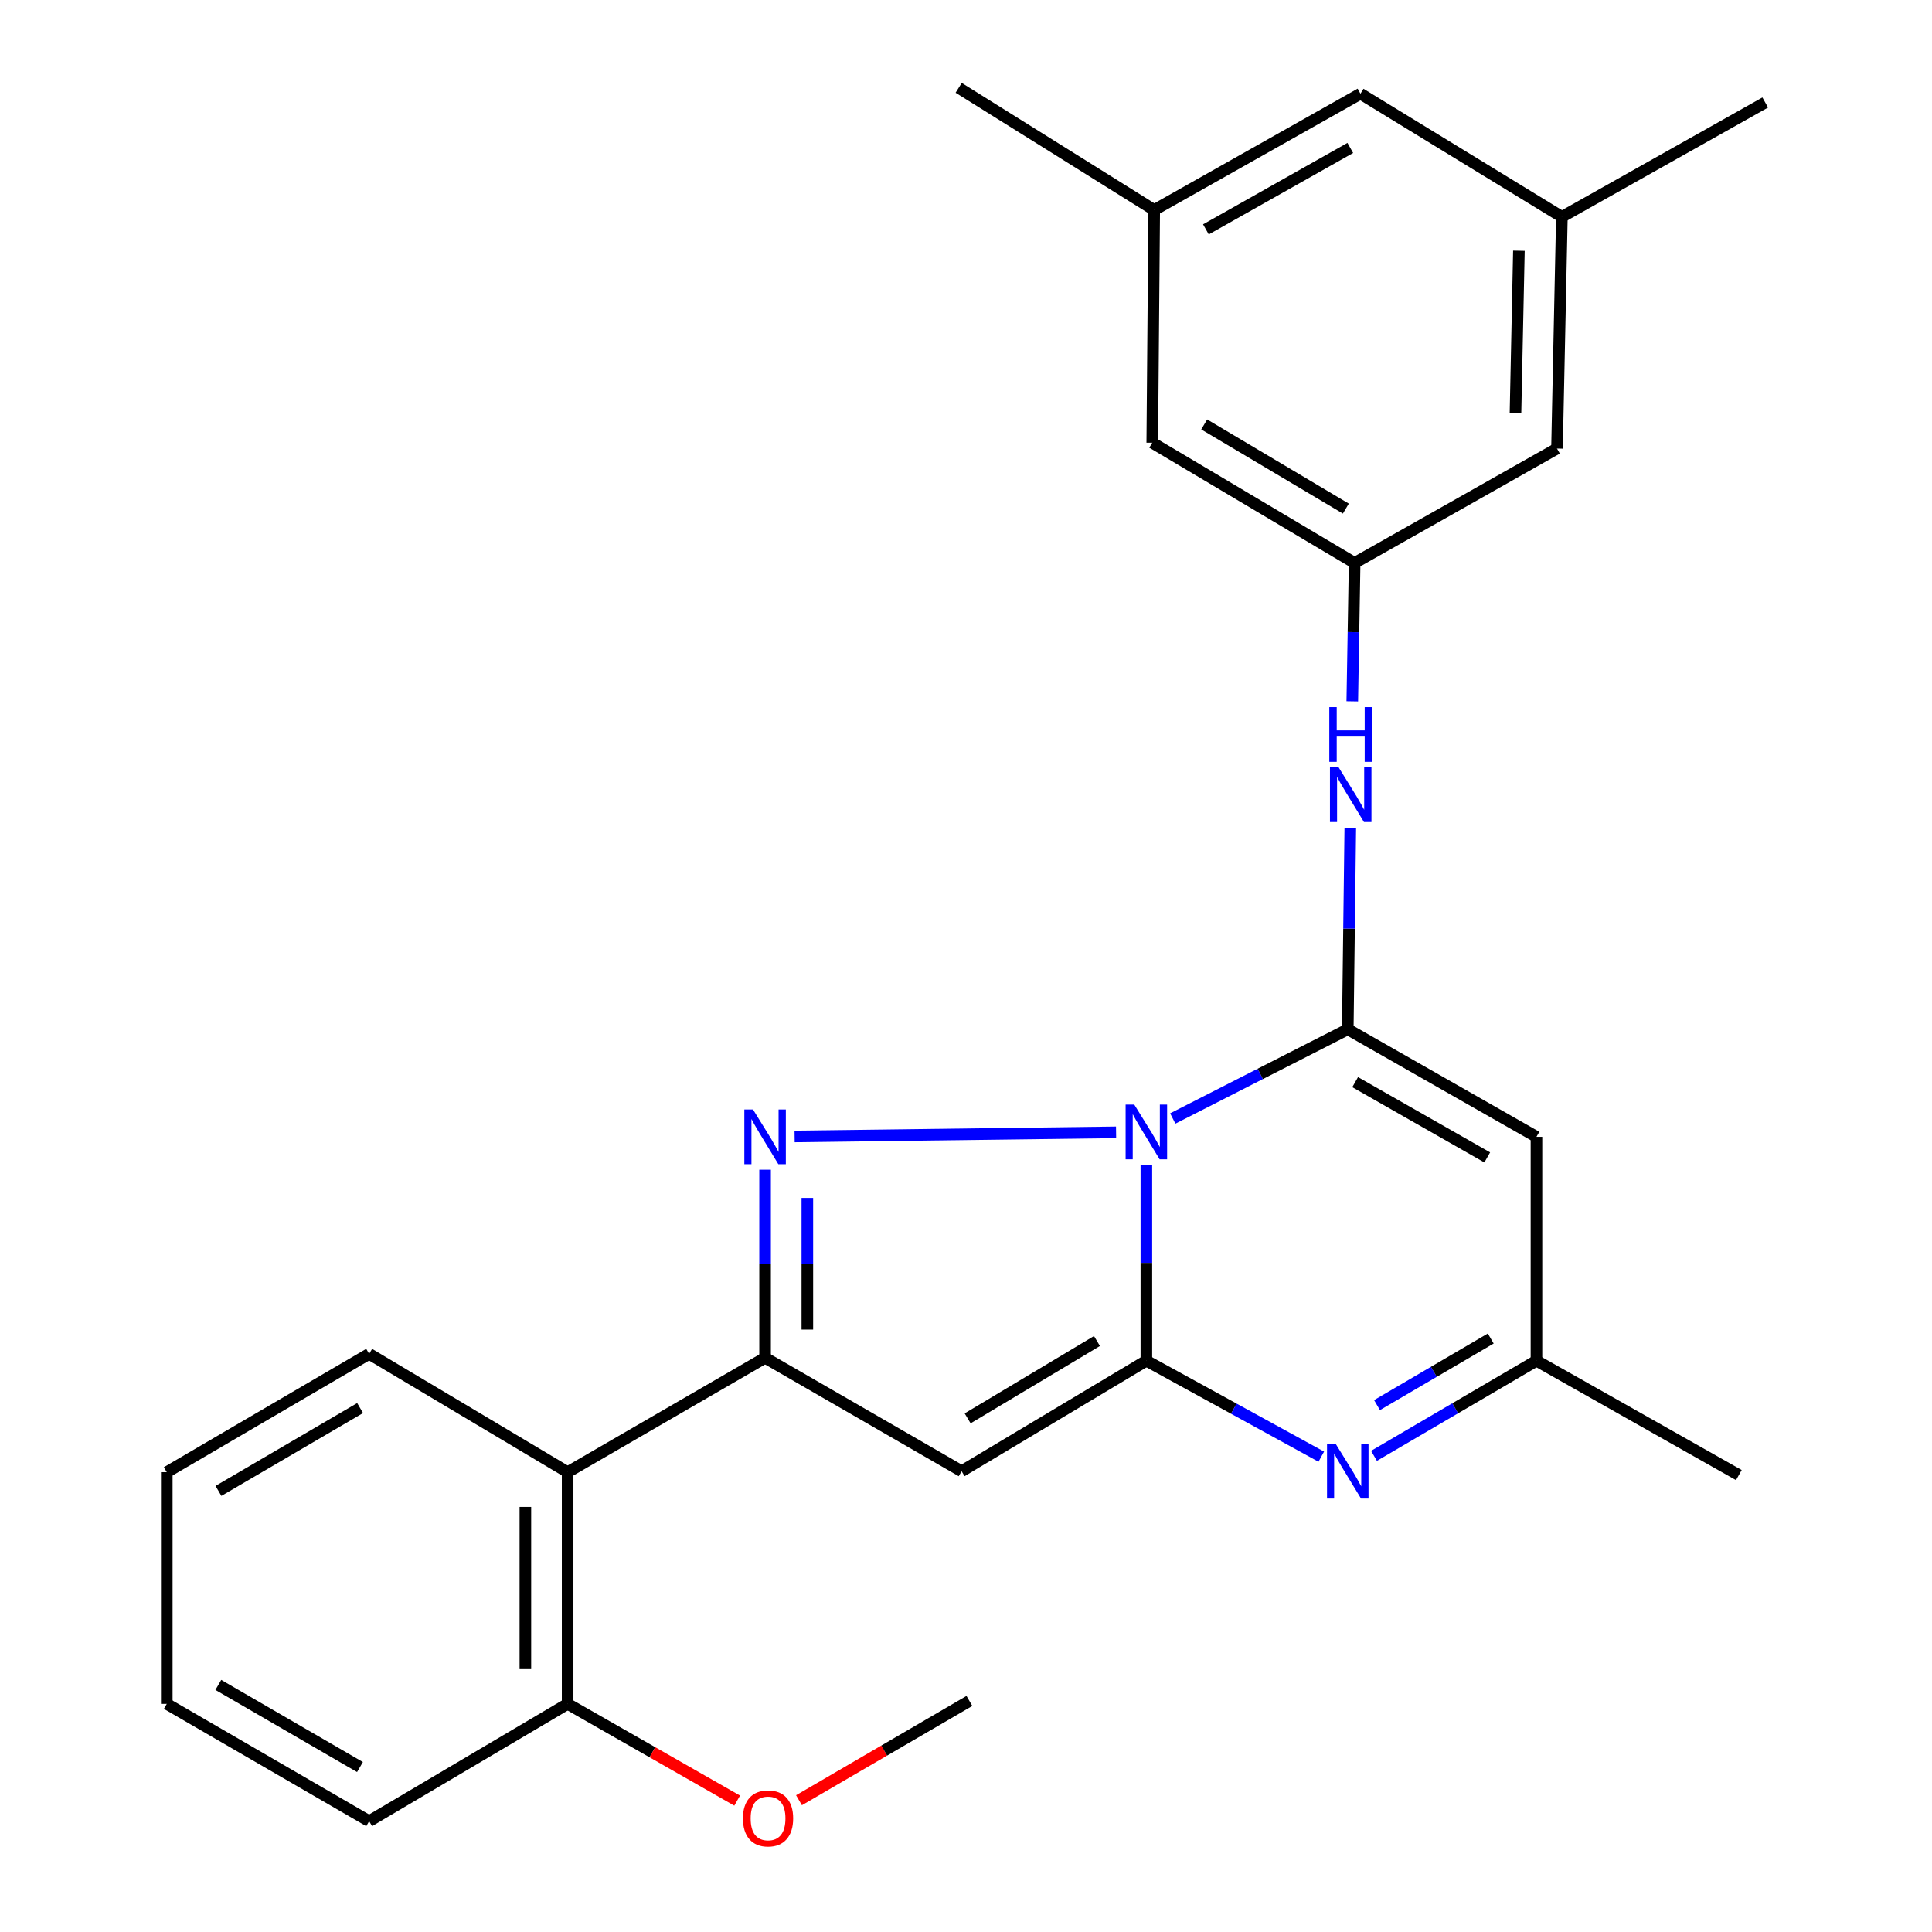<?xml version='1.0' encoding='iso-8859-1'?>
<svg version='1.1' baseProfile='full'
              xmlns='http://www.w3.org/2000/svg'
                      xmlns:rdkit='http://www.rdkit.org/xml'
                      xmlns:xlink='http://www.w3.org/1999/xlink'
                  xml:space='preserve'
width='1000px' height='1000px' viewBox='0 0 1000 1000'>
<!-- END OF HEADER -->
<rect style='opacity:1.0;fill:#FFFFFF;stroke:none' width='1000' height='1000' x='0' y='0'> </rect>
<path class='bond-0' d='M 593.359,603.013 L 593.359,653.659' style='fill:none;fill-rule:evenodd;stroke:#0000FF;stroke-width:6px;stroke-linecap:butt;stroke-linejoin:miter;stroke-opacity:1' />
<path class='bond-0' d='M 593.359,653.659 L 593.359,704.305' style='fill:none;fill-rule:evenodd;stroke:#000000;stroke-width:6px;stroke-linecap:butt;stroke-linejoin:miter;stroke-opacity:1' />
<path class='bond-1' d='M 607.025,578.928 L 652.315,555.844' style='fill:none;fill-rule:evenodd;stroke:#0000FF;stroke-width:6px;stroke-linecap:butt;stroke-linejoin:miter;stroke-opacity:1' />
<path class='bond-1' d='M 652.315,555.844 L 697.605,532.761' style='fill:none;fill-rule:evenodd;stroke:#000000;stroke-width:6px;stroke-linecap:butt;stroke-linejoin:miter;stroke-opacity:1' />
<path class='bond-2' d='M 577.685,586.093 L 411.292,588.224' style='fill:none;fill-rule:evenodd;stroke:#0000FF;stroke-width:6px;stroke-linecap:butt;stroke-linejoin:miter;stroke-opacity:1' />
<path class='bond-4' d='M 593.359,704.305 L 497.728,761.494' style='fill:none;fill-rule:evenodd;stroke:#000000;stroke-width:6px;stroke-linecap:butt;stroke-linejoin:miter;stroke-opacity:1' />
<path class='bond-4' d='M 567.79,694.114 L 500.848,734.146' style='fill:none;fill-rule:evenodd;stroke:#000000;stroke-width:6px;stroke-linecap:butt;stroke-linejoin:miter;stroke-opacity:1' />
<path class='bond-5' d='M 593.359,704.305 L 638.626,729.138' style='fill:none;fill-rule:evenodd;stroke:#000000;stroke-width:6px;stroke-linecap:butt;stroke-linejoin:miter;stroke-opacity:1' />
<path class='bond-5' d='M 638.626,729.138 L 683.893,753.971' style='fill:none;fill-rule:evenodd;stroke:#0000FF;stroke-width:6px;stroke-linecap:butt;stroke-linejoin:miter;stroke-opacity:1' />
<path class='bond-6' d='M 697.605,532.761 L 795.266,588.419' style='fill:none;fill-rule:evenodd;stroke:#000000;stroke-width:6px;stroke-linecap:butt;stroke-linejoin:miter;stroke-opacity:1' />
<path class='bond-6' d='M 701.426,560.11 L 769.788,599.071' style='fill:none;fill-rule:evenodd;stroke:#000000;stroke-width:6px;stroke-linecap:butt;stroke-linejoin:miter;stroke-opacity:1' />
<path class='bond-7' d='M 697.605,532.761 L 698.257,480.64' style='fill:none;fill-rule:evenodd;stroke:#000000;stroke-width:6px;stroke-linecap:butt;stroke-linejoin:miter;stroke-opacity:1' />
<path class='bond-7' d='M 698.257,480.64 L 698.909,428.519' style='fill:none;fill-rule:evenodd;stroke:#0000FF;stroke-width:6px;stroke-linecap:butt;stroke-linejoin:miter;stroke-opacity:1' />
<path class='bond-3' d='M 396.009,605.439 L 396.009,654.119' style='fill:none;fill-rule:evenodd;stroke:#0000FF;stroke-width:6px;stroke-linecap:butt;stroke-linejoin:miter;stroke-opacity:1' />
<path class='bond-3' d='M 396.009,654.119 L 396.009,702.798' style='fill:none;fill-rule:evenodd;stroke:#000000;stroke-width:6px;stroke-linecap:butt;stroke-linejoin:miter;stroke-opacity:1' />
<path class='bond-3' d='M 417.879,620.043 L 417.879,654.119' style='fill:none;fill-rule:evenodd;stroke:#0000FF;stroke-width:6px;stroke-linecap:butt;stroke-linejoin:miter;stroke-opacity:1' />
<path class='bond-3' d='M 417.879,654.119 L 417.879,688.194' style='fill:none;fill-rule:evenodd;stroke:#000000;stroke-width:6px;stroke-linecap:butt;stroke-linejoin:miter;stroke-opacity:1' />
<path class='bond-8' d='M 396.009,702.798 L 293.805,761.992' style='fill:none;fill-rule:evenodd;stroke:#000000;stroke-width:6px;stroke-linecap:butt;stroke-linejoin:miter;stroke-opacity:1' />
<path class='bond-26' d='M 396.009,702.798 L 497.728,761.494' style='fill:none;fill-rule:evenodd;stroke:#000000;stroke-width:6px;stroke-linecap:butt;stroke-linejoin:miter;stroke-opacity:1' />
<path class='bond-27' d='M 711.175,753.548 L 753.22,728.926' style='fill:none;fill-rule:evenodd;stroke:#0000FF;stroke-width:6px;stroke-linecap:butt;stroke-linejoin:miter;stroke-opacity:1' />
<path class='bond-27' d='M 753.22,728.926 L 795.266,704.305' style='fill:none;fill-rule:evenodd;stroke:#000000;stroke-width:6px;stroke-linecap:butt;stroke-linejoin:miter;stroke-opacity:1' />
<path class='bond-27' d='M 712.737,727.29 L 742.169,710.054' style='fill:none;fill-rule:evenodd;stroke:#0000FF;stroke-width:6px;stroke-linecap:butt;stroke-linejoin:miter;stroke-opacity:1' />
<path class='bond-27' d='M 742.169,710.054 L 771.601,692.819' style='fill:none;fill-rule:evenodd;stroke:#000000;stroke-width:6px;stroke-linecap:butt;stroke-linejoin:miter;stroke-opacity:1' />
<path class='bond-9' d='M 795.266,588.419 L 795.266,704.305' style='fill:none;fill-rule:evenodd;stroke:#000000;stroke-width:6px;stroke-linecap:butt;stroke-linejoin:miter;stroke-opacity:1' />
<path class='bond-10' d='M 699.941,363.012 L 700.547,327.196' style='fill:none;fill-rule:evenodd;stroke:#0000FF;stroke-width:6px;stroke-linecap:butt;stroke-linejoin:miter;stroke-opacity:1' />
<path class='bond-10' d='M 700.547,327.196 L 701.153,291.38' style='fill:none;fill-rule:evenodd;stroke:#000000;stroke-width:6px;stroke-linecap:butt;stroke-linejoin:miter;stroke-opacity:1' />
<path class='bond-11' d='M 293.805,761.992 L 293.805,881.924' style='fill:none;fill-rule:evenodd;stroke:#000000;stroke-width:6px;stroke-linecap:butt;stroke-linejoin:miter;stroke-opacity:1' />
<path class='bond-11' d='M 271.935,779.982 L 271.935,863.934' style='fill:none;fill-rule:evenodd;stroke:#000000;stroke-width:6px;stroke-linecap:butt;stroke-linejoin:miter;stroke-opacity:1' />
<path class='bond-18' d='M 293.805,761.992 L 191.066,700.757' style='fill:none;fill-rule:evenodd;stroke:#000000;stroke-width:6px;stroke-linecap:butt;stroke-linejoin:miter;stroke-opacity:1' />
<path class='bond-19' d='M 795.266,704.305 L 900.022,763.499' style='fill:none;fill-rule:evenodd;stroke:#000000;stroke-width:6px;stroke-linecap:butt;stroke-linejoin:miter;stroke-opacity:1' />
<path class='bond-14' d='M 701.153,291.38 L 805.897,232.174' style='fill:none;fill-rule:evenodd;stroke:#000000;stroke-width:6px;stroke-linecap:butt;stroke-linejoin:miter;stroke-opacity:1' />
<path class='bond-15' d='M 701.153,291.38 L 596.409,229.16' style='fill:none;fill-rule:evenodd;stroke:#000000;stroke-width:6px;stroke-linecap:butt;stroke-linejoin:miter;stroke-opacity:1' />
<path class='bond-15' d='M 696.61,263.244 L 623.29,219.691' style='fill:none;fill-rule:evenodd;stroke:#000000;stroke-width:6px;stroke-linecap:butt;stroke-linejoin:miter;stroke-opacity:1' />
<path class='bond-17' d='M 293.805,881.924 L 337.679,906.965' style='fill:none;fill-rule:evenodd;stroke:#000000;stroke-width:6px;stroke-linecap:butt;stroke-linejoin:miter;stroke-opacity:1' />
<path class='bond-17' d='M 337.679,906.965 L 381.554,932.006' style='fill:none;fill-rule:evenodd;stroke:#FF0000;stroke-width:6px;stroke-linecap:butt;stroke-linejoin:miter;stroke-opacity:1' />
<path class='bond-20' d='M 293.805,881.924 L 191.066,942.649' style='fill:none;fill-rule:evenodd;stroke:#000000;stroke-width:6px;stroke-linecap:butt;stroke-linejoin:miter;stroke-opacity:1' />
<path class='bond-12' d='M 808.424,112.254 L 805.897,232.174' style='fill:none;fill-rule:evenodd;stroke:#000000;stroke-width:6px;stroke-linecap:butt;stroke-linejoin:miter;stroke-opacity:1' />
<path class='bond-12' d='M 786.18,129.782 L 784.411,213.725' style='fill:none;fill-rule:evenodd;stroke:#000000;stroke-width:6px;stroke-linecap:butt;stroke-linejoin:miter;stroke-opacity:1' />
<path class='bond-22' d='M 808.424,112.254 L 913.678,53.048' style='fill:none;fill-rule:evenodd;stroke:#000000;stroke-width:6px;stroke-linecap:butt;stroke-linejoin:miter;stroke-opacity:1' />
<path class='bond-29' d='M 808.424,112.254 L 704.178,48.492' style='fill:none;fill-rule:evenodd;stroke:#000000;stroke-width:6px;stroke-linecap:butt;stroke-linejoin:miter;stroke-opacity:1' />
<path class='bond-13' d='M 597.418,108.707 L 596.409,229.16' style='fill:none;fill-rule:evenodd;stroke:#000000;stroke-width:6px;stroke-linecap:butt;stroke-linejoin:miter;stroke-opacity:1' />
<path class='bond-16' d='M 597.418,108.707 L 704.178,48.492' style='fill:none;fill-rule:evenodd;stroke:#000000;stroke-width:6px;stroke-linecap:butt;stroke-linejoin:miter;stroke-opacity:1' />
<path class='bond-16' d='M 624.175,118.723 L 698.908,76.573' style='fill:none;fill-rule:evenodd;stroke:#000000;stroke-width:6px;stroke-linecap:butt;stroke-linejoin:miter;stroke-opacity:1' />
<path class='bond-21' d='M 597.418,108.707 L 496.209,45.455' style='fill:none;fill-rule:evenodd;stroke:#000000;stroke-width:6px;stroke-linecap:butt;stroke-linejoin:miter;stroke-opacity:1' />
<path class='bond-23' d='M 413.556,931.798 L 457.659,906.102' style='fill:none;fill-rule:evenodd;stroke:#FF0000;stroke-width:6px;stroke-linecap:butt;stroke-linejoin:miter;stroke-opacity:1' />
<path class='bond-23' d='M 457.659,906.102 L 501.762,880.405' style='fill:none;fill-rule:evenodd;stroke:#000000;stroke-width:6px;stroke-linecap:butt;stroke-linejoin:miter;stroke-opacity:1' />
<path class='bond-24' d='M 191.066,700.757 L 86.322,761.992' style='fill:none;fill-rule:evenodd;stroke:#000000;stroke-width:6px;stroke-linecap:butt;stroke-linejoin:miter;stroke-opacity:1' />
<path class='bond-24' d='M 186.392,728.822 L 113.071,771.687' style='fill:none;fill-rule:evenodd;stroke:#000000;stroke-width:6px;stroke-linecap:butt;stroke-linejoin:miter;stroke-opacity:1' />
<path class='bond-28' d='M 191.066,942.649 L 86.322,881.924' style='fill:none;fill-rule:evenodd;stroke:#000000;stroke-width:6px;stroke-linecap:butt;stroke-linejoin:miter;stroke-opacity:1' />
<path class='bond-28' d='M 186.323,914.62 L 113.002,872.112' style='fill:none;fill-rule:evenodd;stroke:#000000;stroke-width:6px;stroke-linecap:butt;stroke-linejoin:miter;stroke-opacity:1' />
<path class='bond-25' d='M 86.322,761.992 L 86.322,881.924' style='fill:none;fill-rule:evenodd;stroke:#000000;stroke-width:6px;stroke-linecap:butt;stroke-linejoin:miter;stroke-opacity:1' />
<path  class='atom-0' d='M 587.099 571.732
L 596.379 586.732
Q 597.299 588.212, 598.779 590.892
Q 600.259 593.572, 600.339 593.732
L 600.339 571.732
L 604.099 571.732
L 604.099 600.052
L 600.219 600.052
L 590.259 583.652
Q 589.099 581.732, 587.859 579.532
Q 586.659 577.332, 586.299 576.652
L 586.299 600.052
L 582.619 600.052
L 582.619 571.732
L 587.099 571.732
' fill='#0000FF'/>
<path  class='atom-3' d='M 389.749 574.259
L 399.029 589.259
Q 399.949 590.739, 401.429 593.419
Q 402.909 596.099, 402.989 596.259
L 402.989 574.259
L 406.749 574.259
L 406.749 602.579
L 402.869 602.579
L 392.909 586.179
Q 391.749 584.259, 390.509 582.059
Q 389.309 579.859, 388.949 579.179
L 388.949 602.579
L 385.269 602.579
L 385.269 574.259
L 389.749 574.259
' fill='#0000FF'/>
<path  class='atom-6' d='M 691.345 747.334
L 700.625 762.334
Q 701.545 763.814, 703.025 766.494
Q 704.505 769.174, 704.585 769.334
L 704.585 747.334
L 708.345 747.334
L 708.345 775.654
L 704.465 775.654
L 694.505 759.254
Q 693.345 757.334, 692.105 755.134
Q 690.905 752.934, 690.545 752.254
L 690.545 775.654
L 686.865 775.654
L 686.865 747.334
L 691.345 747.334
' fill='#0000FF'/>
<path  class='atom-8' d='M 692.864 397.163
L 702.144 412.163
Q 703.064 413.643, 704.544 416.323
Q 706.024 419.003, 706.104 419.163
L 706.104 397.163
L 709.864 397.163
L 709.864 425.483
L 705.984 425.483
L 696.024 409.083
Q 694.864 407.163, 693.624 404.963
Q 692.424 402.763, 692.064 402.083
L 692.064 425.483
L 688.384 425.483
L 688.384 397.163
L 692.864 397.163
' fill='#0000FF'/>
<path  class='atom-8' d='M 688.044 366.011
L 691.884 366.011
L 691.884 378.051
L 706.364 378.051
L 706.364 366.011
L 710.204 366.011
L 710.204 394.331
L 706.364 394.331
L 706.364 381.251
L 691.884 381.251
L 691.884 394.331
L 688.044 394.331
L 688.044 366.011
' fill='#0000FF'/>
<path  class='atom-18' d='M 384.54 941.21
Q 384.54 934.41, 387.9 930.61
Q 391.26 926.81, 397.54 926.81
Q 403.82 926.81, 407.18 930.61
Q 410.54 934.41, 410.54 941.21
Q 410.54 948.09, 407.14 952.01
Q 403.74 955.89, 397.54 955.89
Q 391.3 955.89, 387.9 952.01
Q 384.54 948.13, 384.54 941.21
M 397.54 952.69
Q 401.86 952.69, 404.18 949.81
Q 406.54 946.89, 406.54 941.21
Q 406.54 935.65, 404.18 932.85
Q 401.86 930.01, 397.54 930.01
Q 393.22 930.01, 390.86 932.81
Q 388.54 935.61, 388.54 941.21
Q 388.54 946.93, 390.86 949.81
Q 393.22 952.69, 397.54 952.69
' fill='#FF0000'/>
</svg>
